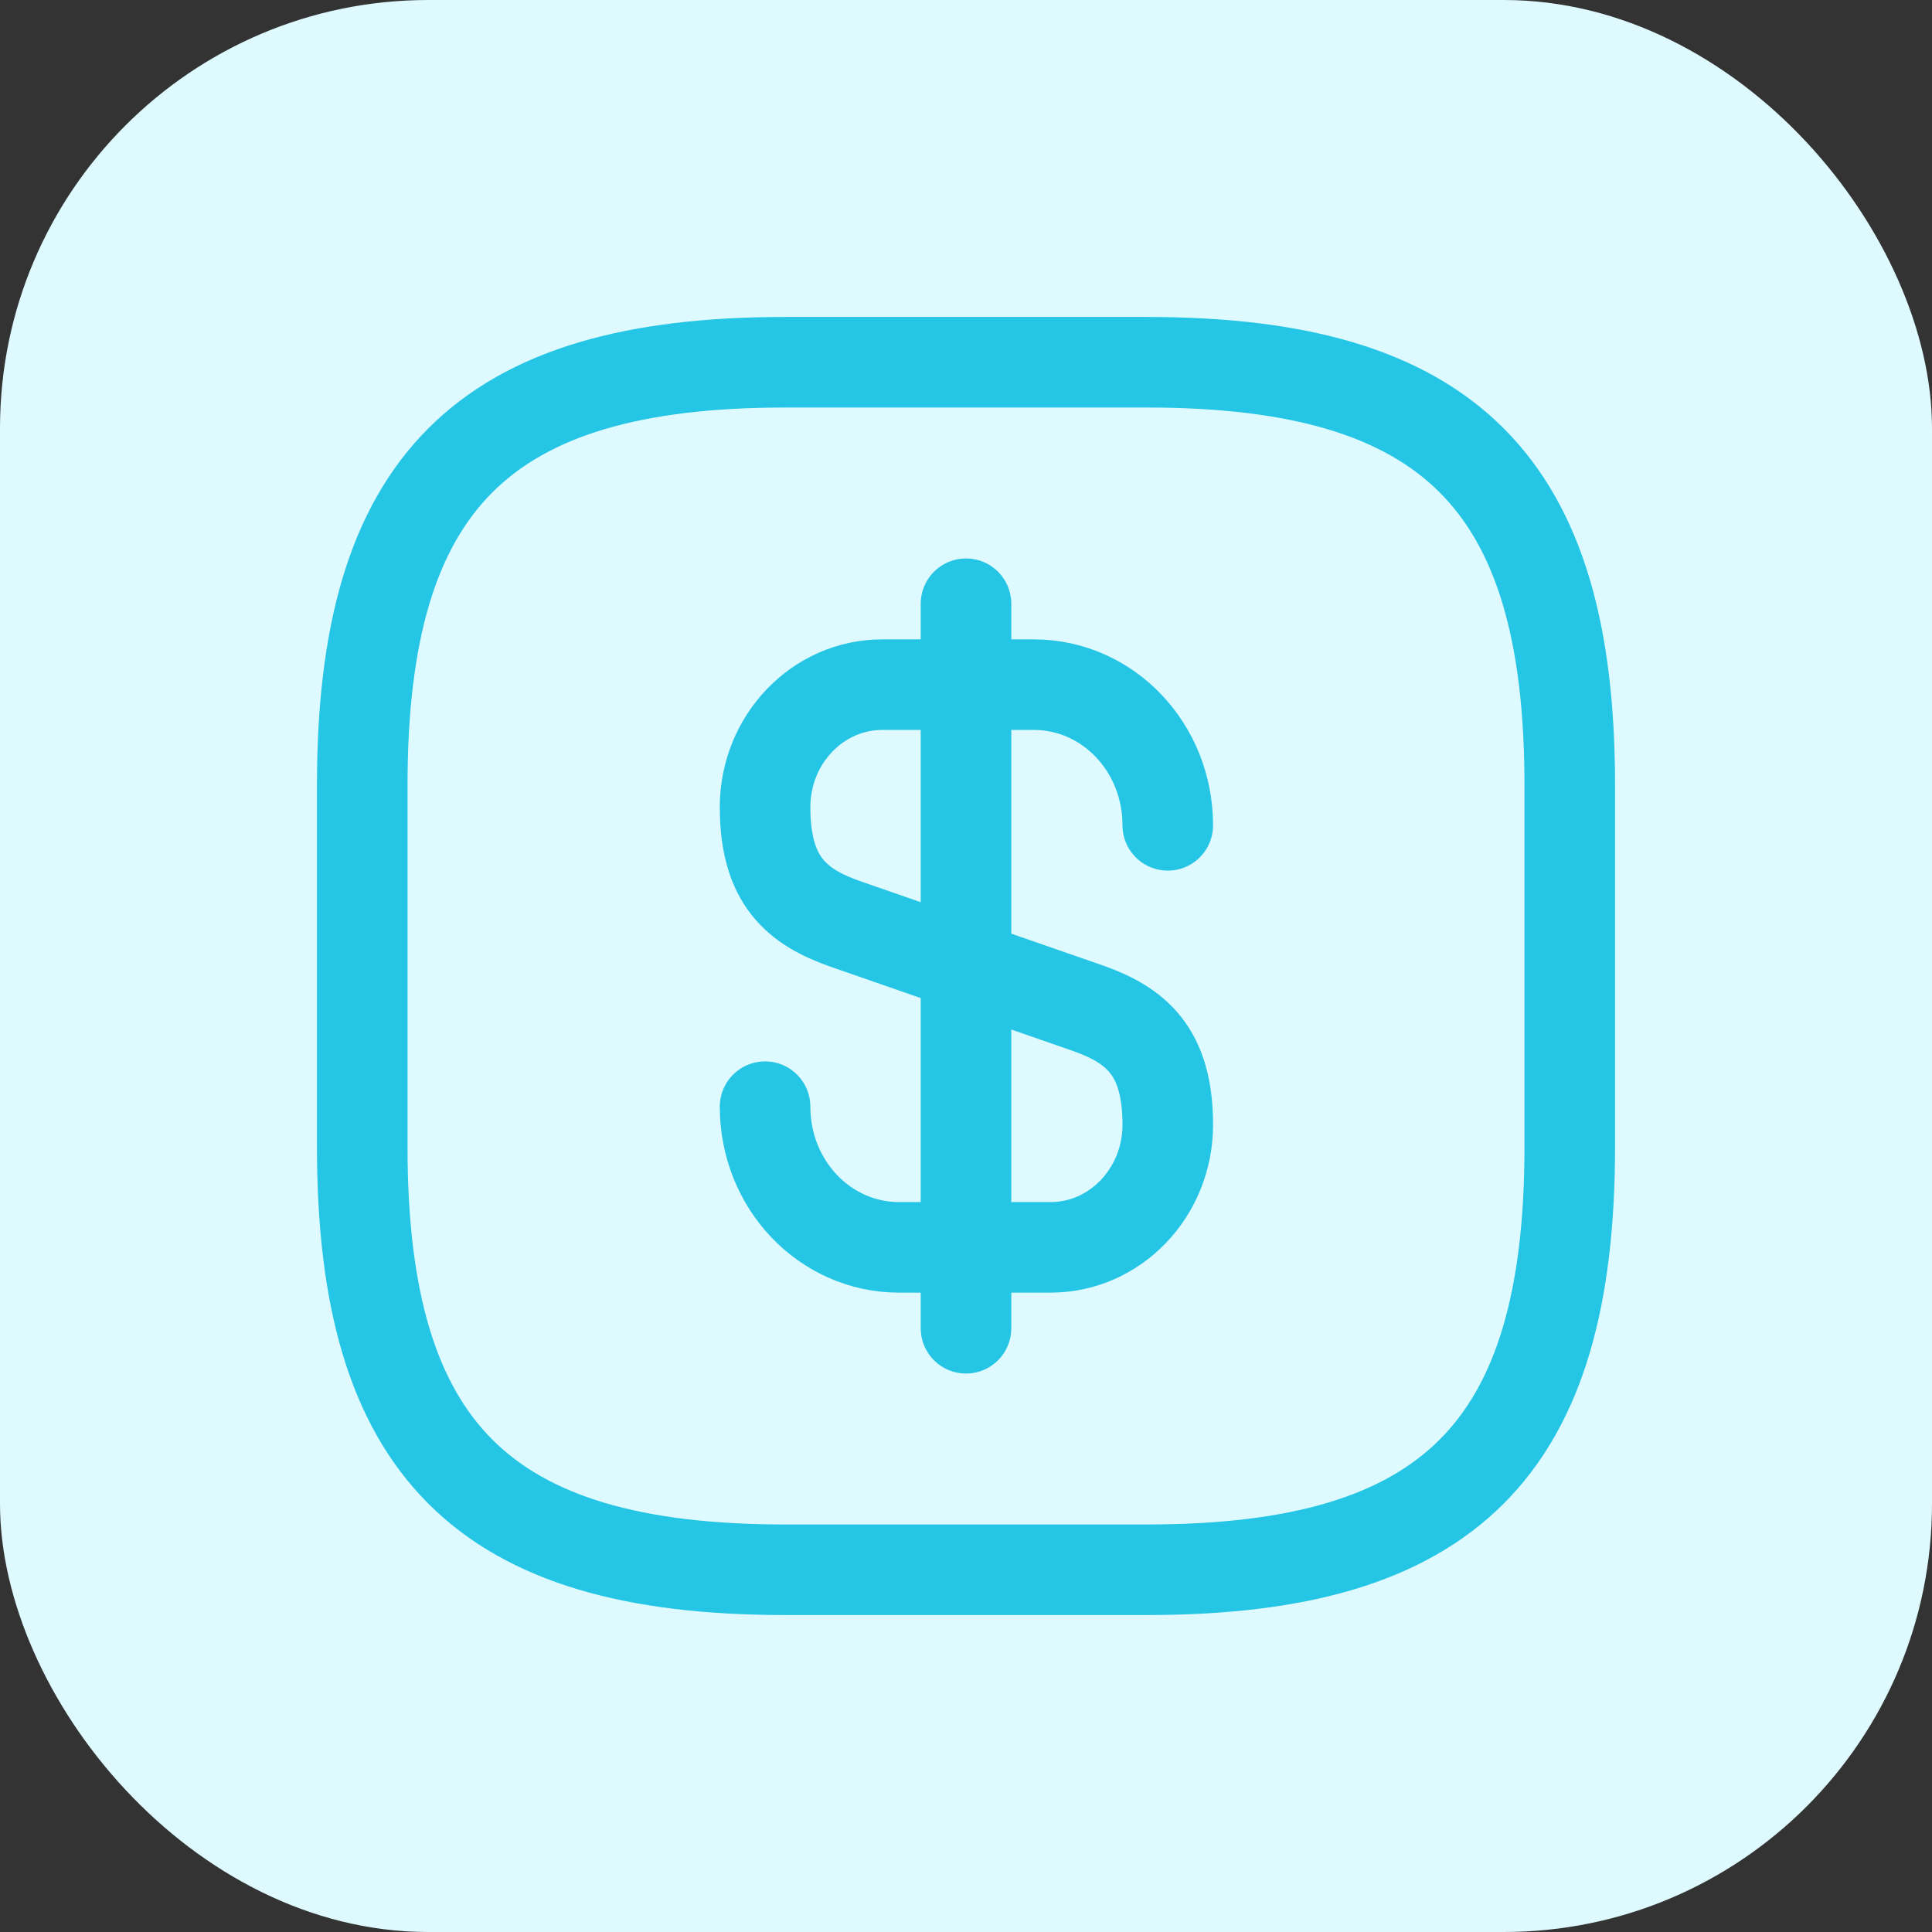 <svg width="32" height="32" viewBox="0 0 32 32" fill="none" xmlns="http://www.w3.org/2000/svg">
<rect x="0" y="0" width="32" height="32" fill="#333333" stroke="none"/>
<rect width="32" height="32" rx="7.094" fill="#DFFAFF"/>
<path d="M12.672 18.33C12.672 19.62 13.662 20.66 14.892 20.66H17.402C18.472 20.66 19.342 19.75 19.342 18.63C19.342 17.41 18.812 16.98 18.022 16.7L13.992 15.3C13.202 15.02 12.672 14.59 12.672 13.37C12.672 12.25 13.542 11.34 14.612 11.34H17.122C18.352 11.34 19.342 12.38 19.342 13.67" stroke="#24C5E5" stroke-width="1.5" stroke-linecap="round" stroke-linejoin="round"/>
<path d="M16 10V22" stroke="#24C5E5" stroke-width="1.5" stroke-linecap="round" stroke-linejoin="round"/>
<path d="M19 26H13C8 26 6 24 6 19V13C6 8 8 6 13 6H19C24 6 26 8 26 13V19C26 24 24 26 19 26Z" stroke="#24C5E5" stroke-width="1.5" stroke-linecap="round" stroke-linejoin="round"/>
</svg>
